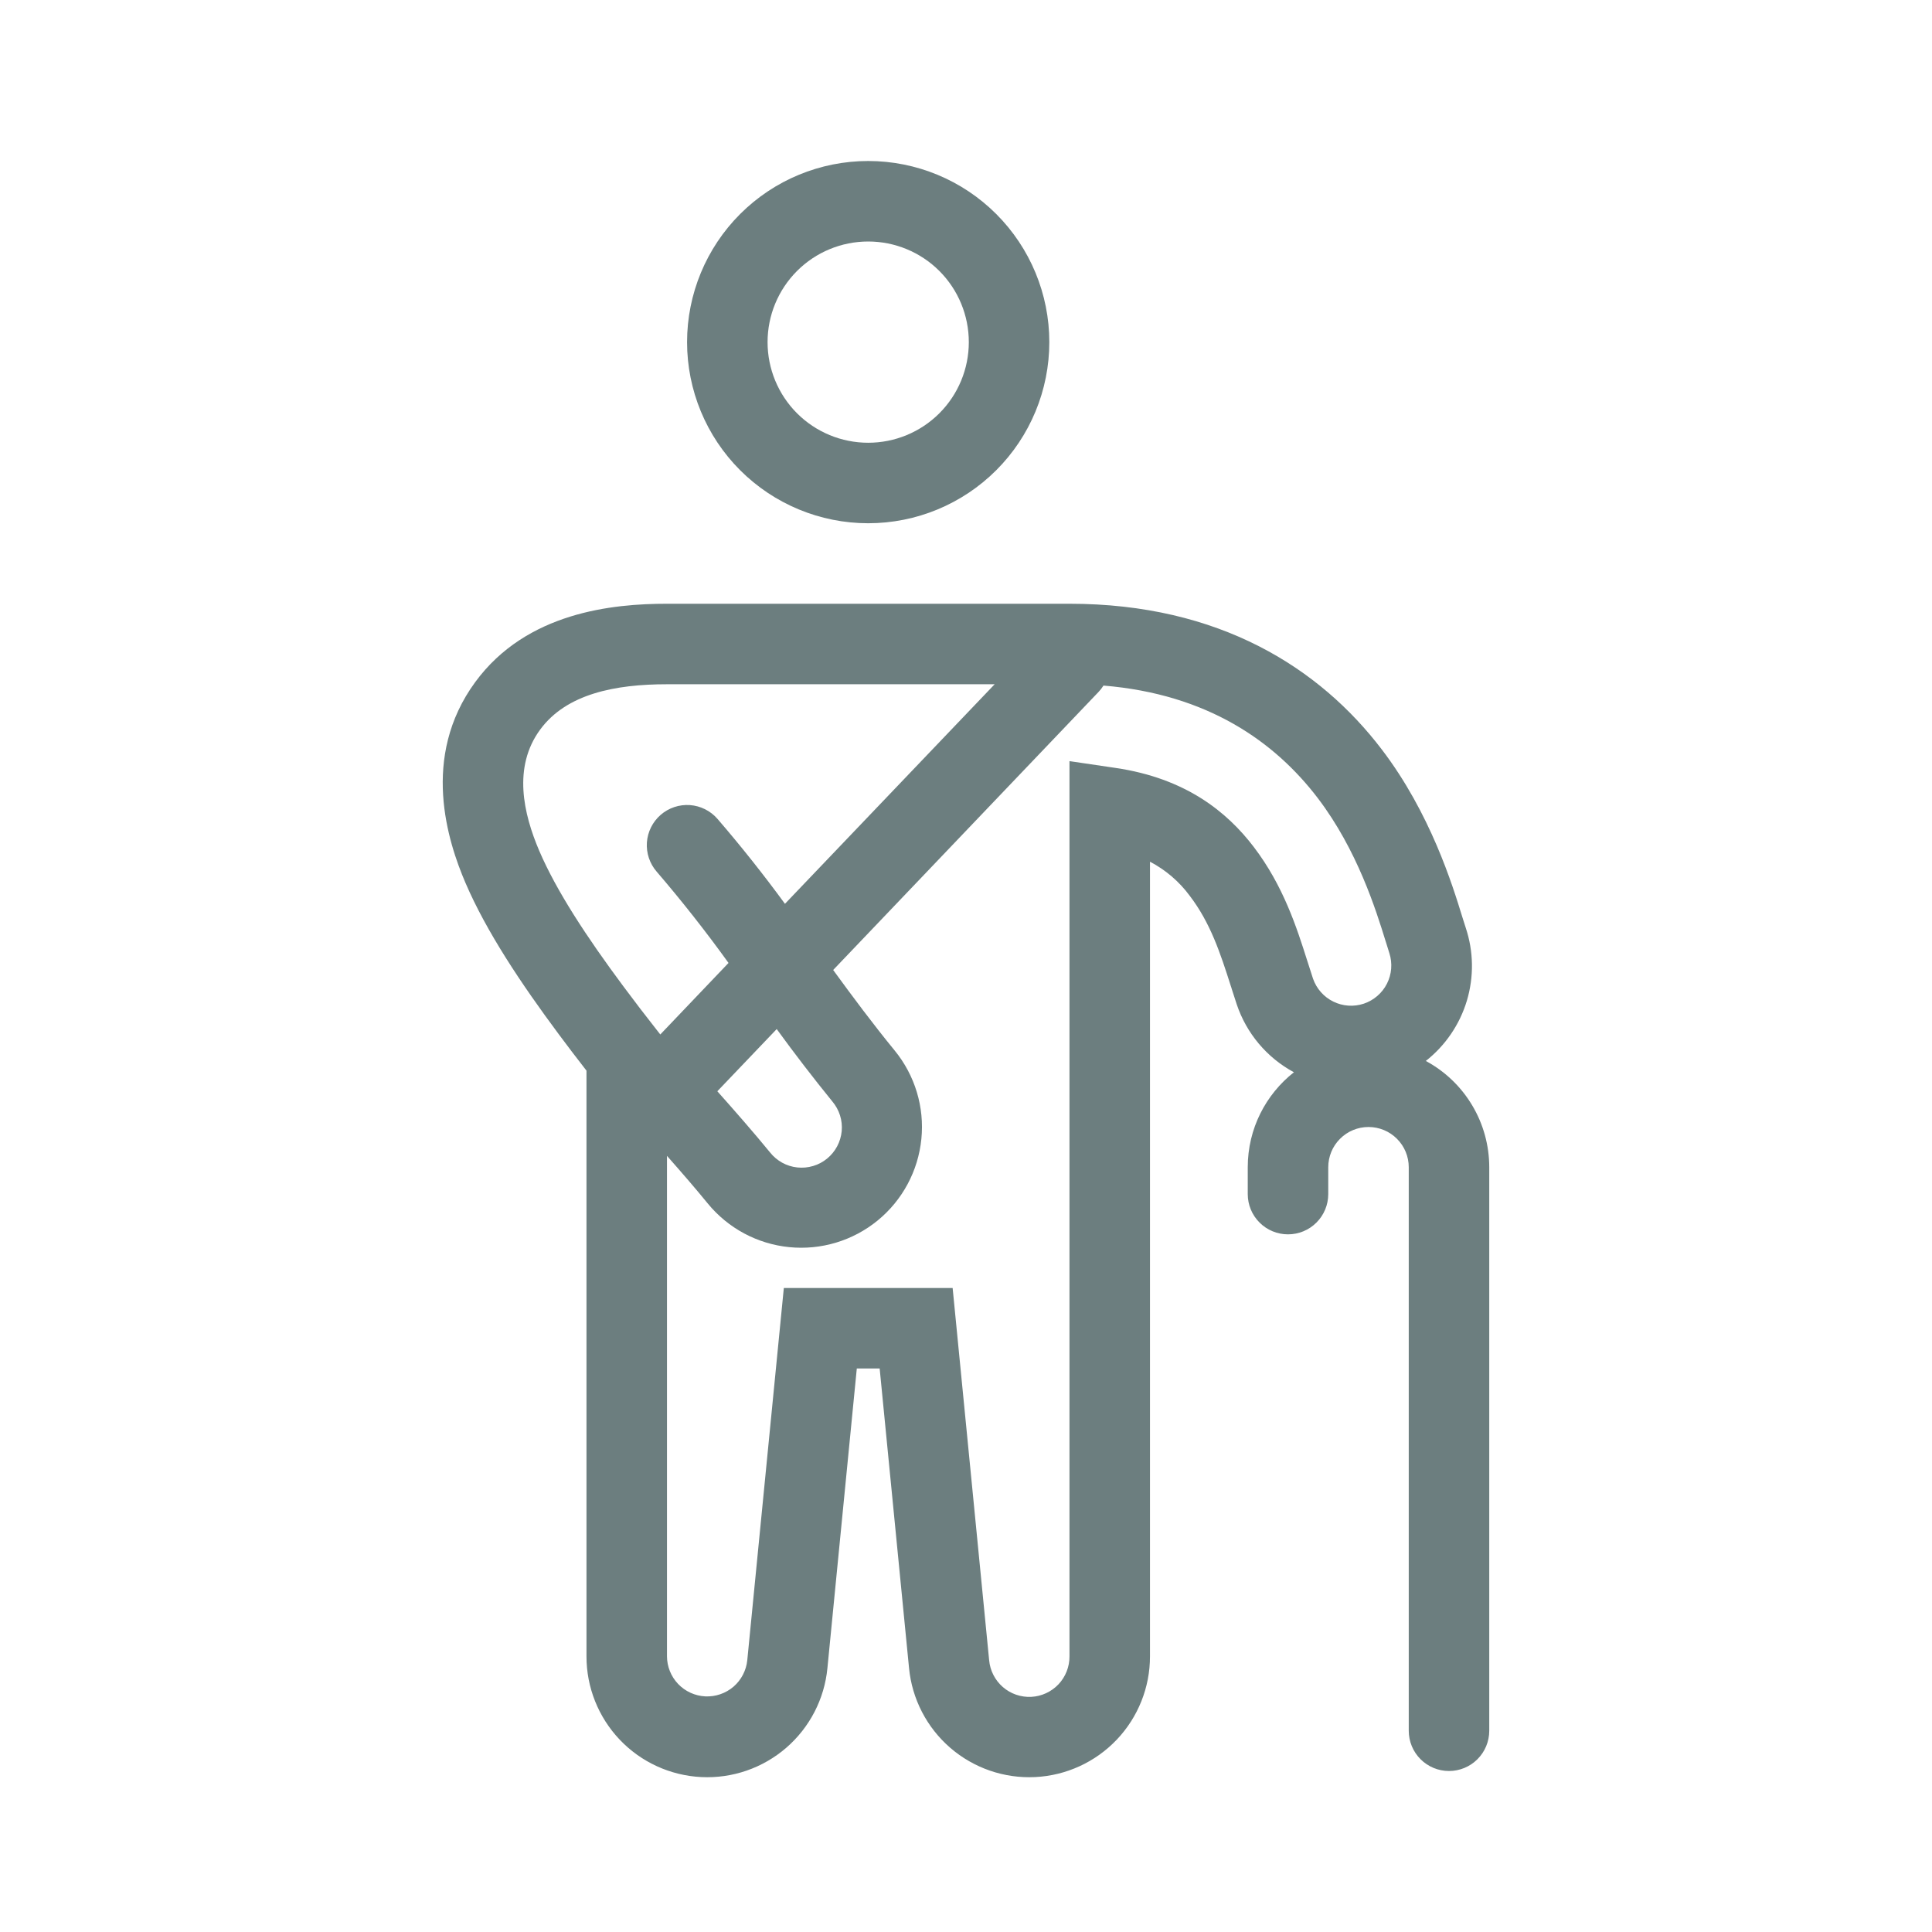 <svg width="48" height="48" viewBox="0 0 48 48" fill="none" xmlns="http://www.w3.org/2000/svg">
<path fill-rule="evenodd" clip-rule="evenodd" d="M21.57 13C22.764 13 23.908 12.526 24.752 11.682C25.596 10.838 26.07 9.693 26.07 8.5C26.07 7.307 25.596 6.162 24.752 5.318C23.908 4.474 22.764 4 21.57 4C20.377 4 19.232 4.474 18.388 5.318C17.544 6.162 17.07 7.307 17.07 8.5C17.07 9.693 17.544 10.838 18.388 11.682C19.232 12.526 20.377 13 21.57 13ZM21.57 11C22.233 11 22.869 10.737 23.338 10.268C23.807 9.799 24.07 9.163 24.07 8.5C24.07 7.837 23.807 7.201 23.338 6.732C22.869 6.263 22.233 6 21.57 6C20.907 6 20.271 6.263 19.802 6.732C19.333 7.201 19.07 7.837 19.07 8.5C19.07 9.163 19.333 9.799 19.802 10.268C20.271 10.737 20.907 11 21.57 11ZM11.808 16.945C13.083 15.206 15.228 15 16.57 15H26.57C30.304 15 32.793 16.602 34.33 18.62C35.538 20.203 36.087 21.99 36.33 22.78L36.336 22.799C36.371 22.913 36.396 22.993 36.416 23.051C36.612 23.637 36.621 24.27 36.444 24.862C36.266 25.454 35.91 25.977 35.424 26.359C35.901 26.616 36.299 26.997 36.576 27.462C36.854 27.927 37 28.459 37 29V43C37 43.265 36.895 43.52 36.707 43.707C36.52 43.895 36.265 44 36 44C35.735 44 35.48 43.895 35.293 43.707C35.105 43.52 35 43.265 35 43V29C35 28.735 34.895 28.48 34.707 28.293C34.52 28.105 34.265 28 34 28C33.735 28 33.48 28.105 33.293 28.293C33.105 28.48 33 28.735 33 29V29.667C33 29.932 32.895 30.187 32.707 30.374C32.52 30.562 32.265 30.667 32 30.667C31.735 30.667 31.48 30.562 31.293 30.374C31.105 30.187 31 29.932 31 29.667V29C31 28.043 31.448 27.19 32.147 26.64C31.475 26.278 30.967 25.673 30.725 24.949C30.679 24.811 30.635 24.674 30.592 24.538L30.605 24.572L30.581 24.503C30.317 23.674 30.072 22.929 29.559 22.256C29.298 21.902 28.96 21.613 28.571 21.409V41.151C28.572 41.922 28.276 42.663 27.745 43.222C27.213 43.781 26.488 44.113 25.718 44.151C24.948 44.189 24.193 43.928 23.61 43.425C23.026 42.92 22.659 42.211 22.585 41.444L21.855 34H21.287L20.557 41.444C20.483 42.211 20.116 42.92 19.532 43.425C18.949 43.928 18.194 44.189 17.424 44.151C16.654 44.113 15.928 43.781 15.397 43.222C14.866 42.663 14.57 41.922 14.571 41.151V26.6C14.331 26.292 14.101 25.99 13.882 25.695C12.947 24.438 12.083 23.144 11.563 21.931C11.129 20.917 10.439 18.811 11.808 16.945ZM16.57 17C15.285 17 14.073 17.237 13.42 18.127C12.737 19.057 13.002 20.214 13.4 21.144C13.824 22.132 14.57 23.272 15.486 24.503C15.757 24.868 16.047 25.247 16.356 25.639L16.405 25.701L18.1 23.924C17.537 23.143 16.942 22.386 16.315 21.656C16.141 21.456 16.054 21.195 16.072 20.93C16.091 20.665 16.214 20.419 16.414 20.245C16.614 20.071 16.875 19.984 17.14 20.002C17.405 20.021 17.651 20.144 17.825 20.344C18.412 21.025 18.971 21.729 19.502 22.455L24.712 17H16.57ZM27.415 17.034C27.38 17.09 27.339 17.143 27.293 17.191L20.7 24.099C21.19 24.771 21.682 25.433 22.228 26.1C22.732 26.716 22.971 27.507 22.891 28.298C22.812 29.09 22.422 29.818 21.806 30.322C21.19 30.826 20.399 31.064 19.608 30.985C18.816 30.906 18.088 30.516 17.584 29.9C17.264 29.508 16.924 29.117 16.571 28.717V41.15C16.572 41.406 16.671 41.653 16.848 41.838C17.025 42.023 17.266 42.133 17.522 42.146C17.778 42.158 18.029 42.072 18.224 41.905C18.418 41.737 18.54 41.502 18.566 41.247L19.474 32H23.668L24.575 41.248C24.598 41.505 24.72 41.743 24.914 41.913C25.109 42.083 25.362 42.17 25.62 42.158C25.878 42.145 26.12 42.033 26.298 41.846C26.475 41.658 26.573 41.409 26.571 41.151V18.91L27.716 19.079C29.458 19.335 30.486 20.171 31.15 21.043C31.888 22.011 32.22 23.057 32.473 23.853L32.487 23.896C32.533 24.044 32.578 24.184 32.622 24.316C32.709 24.564 32.889 24.768 33.125 24.884C33.361 25 33.633 25.019 33.883 24.936C34.132 24.852 34.339 24.674 34.458 24.44C34.577 24.205 34.599 23.933 34.519 23.683L34.429 23.394L34.426 23.386C34.186 22.609 33.721 21.117 32.741 19.83C31.674 18.43 30.005 17.245 27.416 17.033M19.296 25.568L17.822 27.112C18.269 27.615 18.715 28.123 19.132 28.632C19.214 28.736 19.317 28.822 19.433 28.887C19.549 28.951 19.677 28.991 19.808 29.005C19.94 29.019 20.074 29.007 20.201 28.969C20.328 28.932 20.446 28.869 20.549 28.785C20.651 28.701 20.736 28.598 20.799 28.48C20.861 28.363 20.899 28.235 20.912 28.103C20.924 27.971 20.91 27.838 20.87 27.711C20.83 27.585 20.765 27.467 20.68 27.366C20.203 26.779 19.742 26.179 19.297 25.567" fill="#6C7E7F"/>
</svg>
